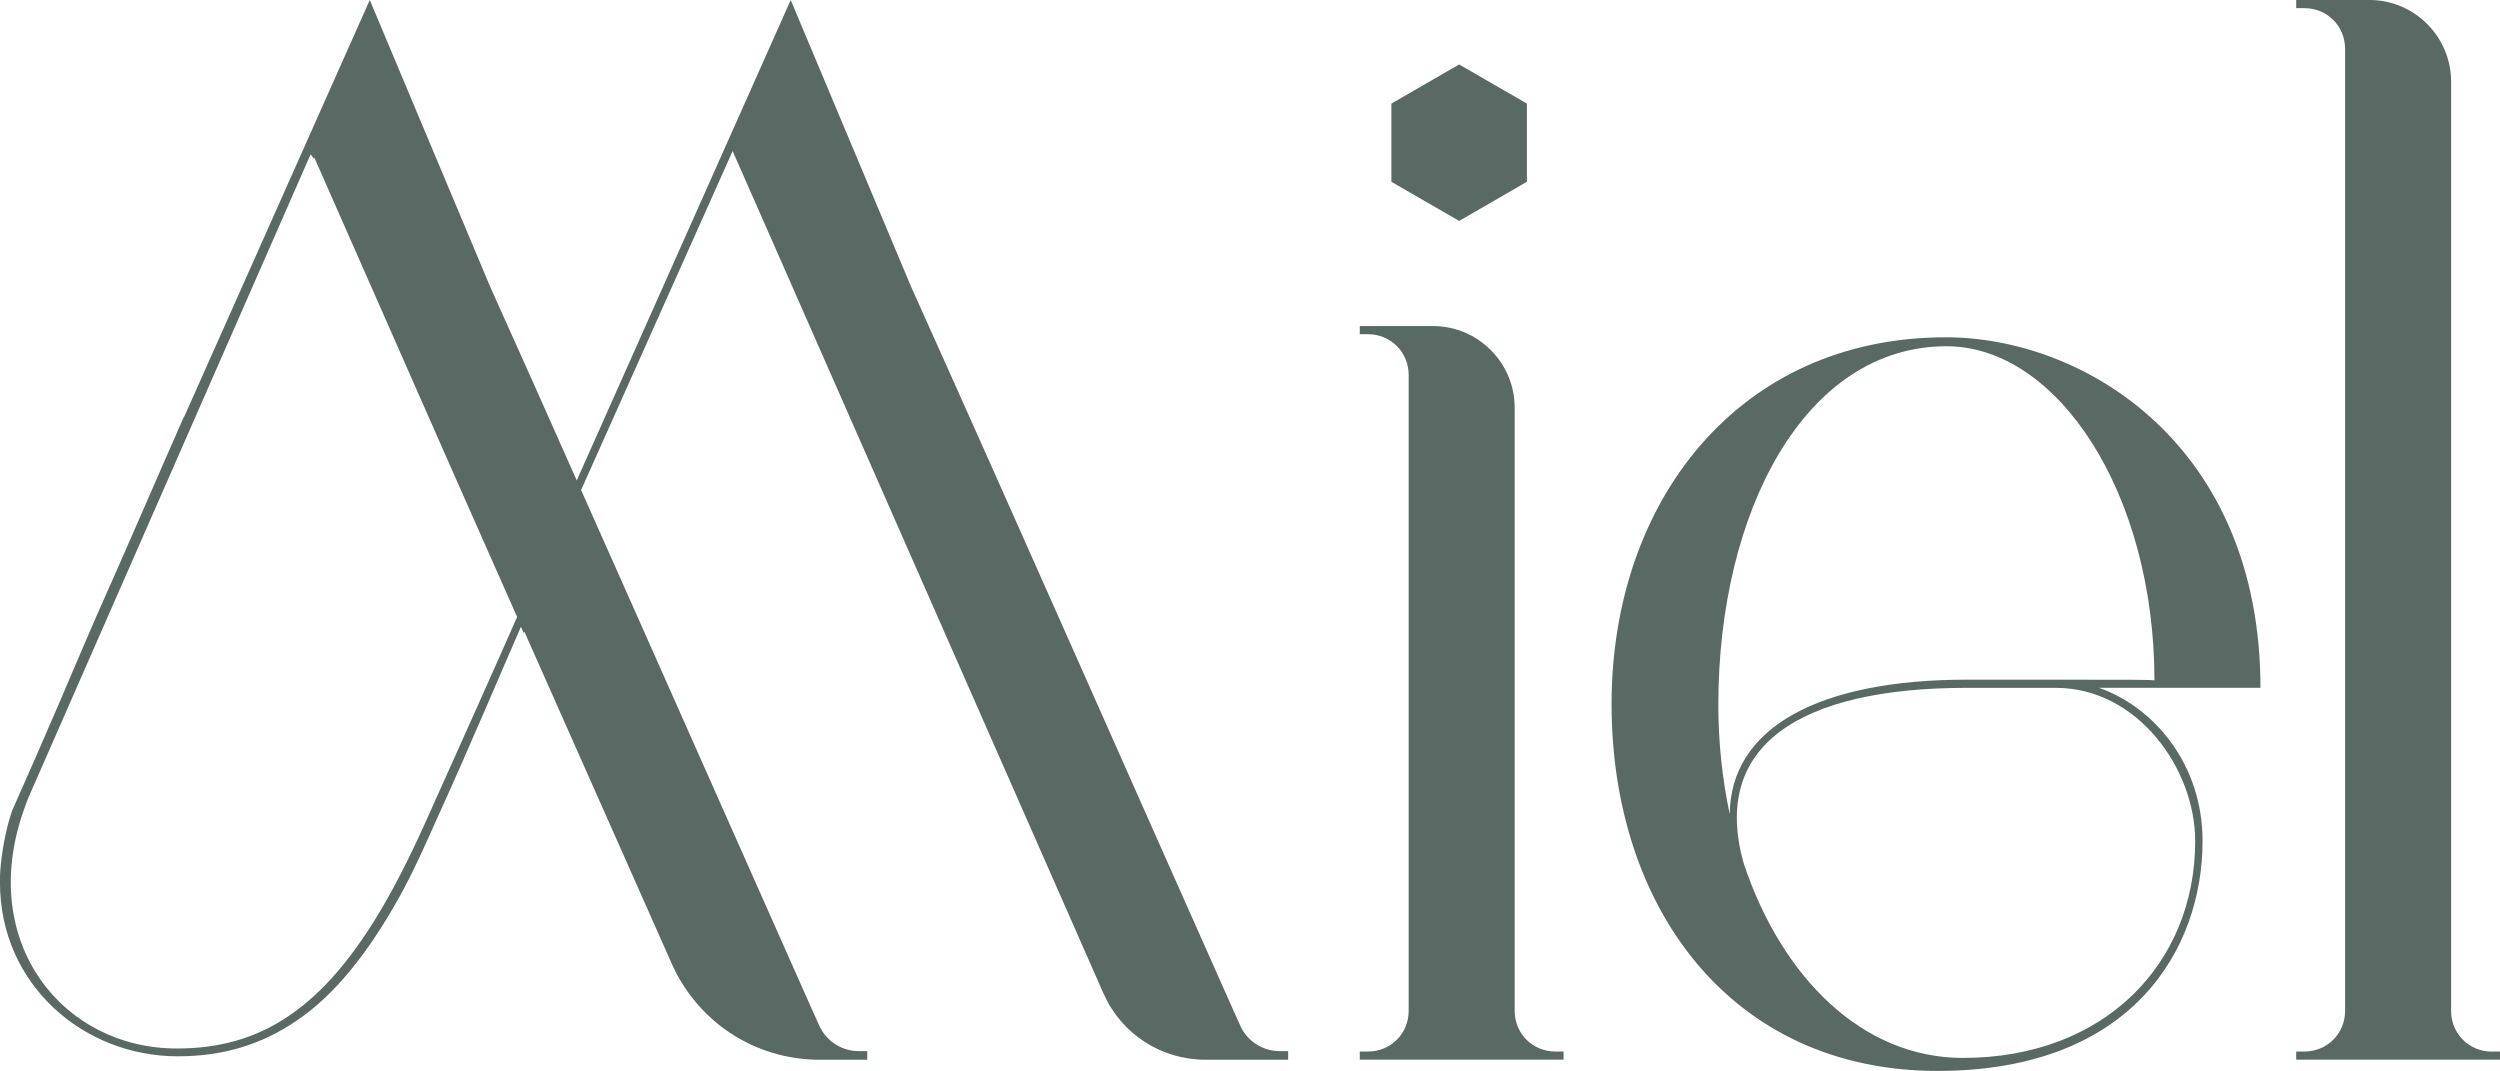 <svg viewBox="0 0 668.79 286.5" xmlns="http://www.w3.org/2000/svg" data-name="Layer 1" id="Layer_1">
  <defs>
    <style>
      .cls-1 {
        fill: #596a64;
      }
    </style>
  </defs>
  <path d="M331.77,274.31l-1.87-4.14c-28.73-64.44-57.24-129.18-86.19-193.52L211.53,0l-57.24,128.52c-7.67-17.31-15.43-34.62-23.19-51.88L98.92,0l-49.66,111.52s-.04-.04-.04-.09c-7.37,16.7-15.26,35.14-23.5,53.58-2.92,6.67-6.1,14.21-9.77,22.8-3.66,8.54-7.85,18.14-12.64,28.9-1.79,5.01-2.88,11.42-3.23,16.13-.09,1.09-.09,2.18-.09,3.27,0,27.29,22.32,46.47,47.56,46.47,12.12,0,22.54-3.14,32-9.68,9.94-6.76,18.83-17.74,27.42-33.18,3.44-6.19,6.71-13.51,10.16-21.23,9.24-20.36,16.57-37.89,22.23-50.83l.74,1.7c.04-.13.13-.26.17-.39l39.5,88.98c7.02,15.56,22.23,25.55,39.54,25.55h12.69v-2.31h-2.31c-4.58,0-8.72-2.75-10.55-6.89l-1.87-4.14c-20.62-46.3-41.15-92.73-61.82-139.07l40.54-90.68,99.22,225.39c4.8,10.81,15.39,17.7,27.33,17.7h22.06v-2.31h-2.31c-4.58,0-8.72-2.75-10.55-6.89ZM138.29,165.14c-5.97,13.6-14.3,32.17-24.24,54.32-2.92,6.54-5.84,12.51-8.72,17.87-8.89,16.44-17.96,27.68-28.21,34.53-8.81,5.97-18.57,8.63-29.78,8.63-30.56,0-53.14-28.21-41.2-63.13.57-1.74,1.22-3.49,2.01-5.23L83.09,41.29l.87,1.13.13-.26,37.1,84.18,17.13,38.67s-.04.09-.04.13Z" class="cls-1"></path>
  <path d="M520.53,90.23c-55.39,0-89.41,43.83-89.41,98.13s31.84,98.13,87.23,98.13c52.12,0,70.87-32.71,70.87-61.49,0-20.5-12.87-35.76-27.69-41h43.18c0-64.99-47.1-93.77-84.17-93.77ZM587.25,225c0,32.71-24.2,58.01-62.15,58.01-26.82,0-48.41-21.37-58.66-52.12-8.72-31.18,14.61-46.88,59.75-46.88h23.77c21.81,0,37.29,21.59,37.29,41ZM549.96,181.82h-23.77c-39.69,0-63.24,12.87-63.46,35.98-1.96-9.16-3.05-19.19-3.05-29.22,0-51.68,23.11-95.95,61.06-95.95,29.66,0,55.61,39.25,55.61,89.41,0-.22-8.07-.22-26.39-.22Z" class="cls-1"></path>
  <path d="M405.2,270.41V109.04c0-11.99-9.81-21.81-21.81-21.81h-19.63v2.18h2.18c6.11,0,10.9,4.8,10.9,10.9v170.09c0,6.11-4.79,10.9-10.9,10.9h-2.18v2.18h54.52v-2.18h-2.18c-6.11,0-10.9-4.8-10.9-10.9Z" class="cls-1"></path>
  <path d="M666.61,281.32c-6.11,0-10.9-4.8-10.9-10.9V21.81C655.7,9.82,645.89,0,633.9,0h-19.63v2.18h2.18c6.11,0,10.9,4.8,10.9,10.9v257.32c0,6.11-4.79,10.9-10.9,10.9h-2.18v2.18h54.52v-2.18h-2.18Z" class="cls-1"></path>
  <polygon points="408.47 48.63 408.47 27.71 390.34 17.24 372.22 27.71 372.22 48.63 390.34 59.1 408.47 48.63" class="cls-1"></polygon>
</svg>